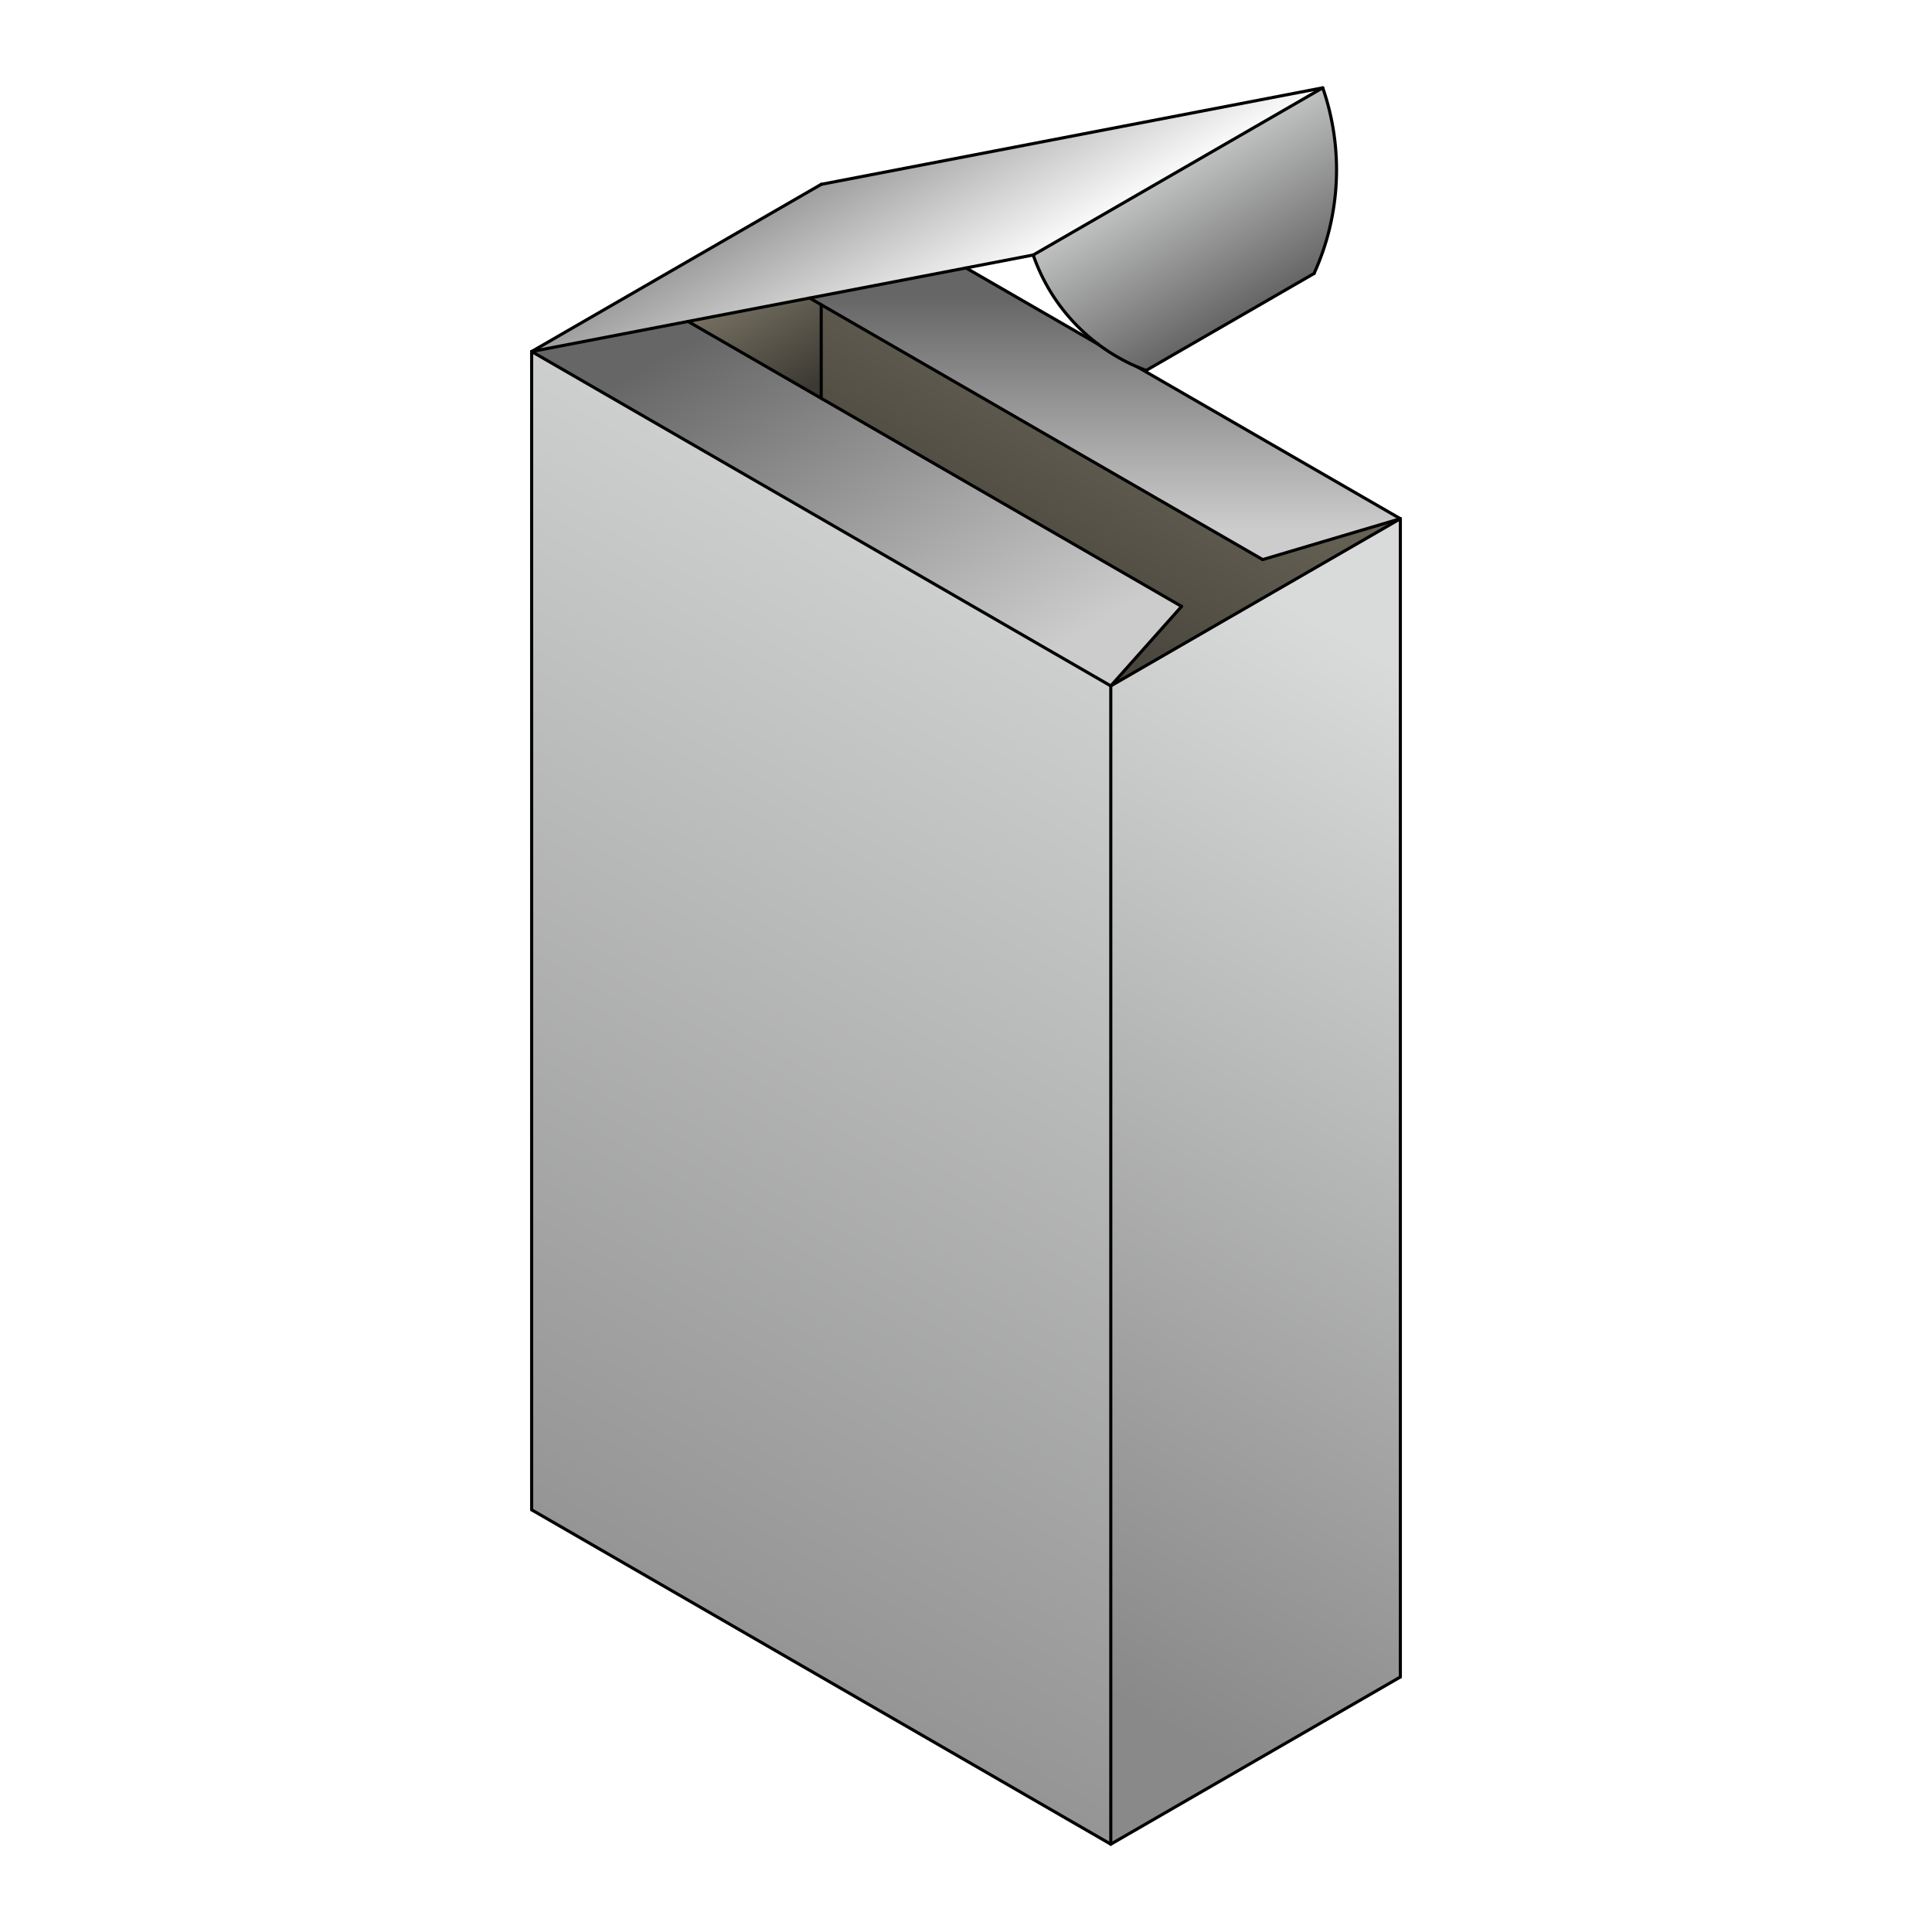 <?xml version="1.0" encoding="UTF-8"?>
<!DOCTYPE svg PUBLIC "-//W3C//DTD SVG 1.1//EN" "http://www.w3.org/Graphics/SVG/1.1/DTD/svg11.dtd">
<!-- Creator: CorelDRAW X5 -->
<svg xmlns="http://www.w3.org/2000/svg" xml:space="preserve" width="400px" height="400px" shape-rendering="geometricPrecision" text-rendering="geometricPrecision" image-rendering="optimizeQuality" fill-rule="evenodd" clip-rule="evenodd"
viewBox="0 0 400000 400000"
 xmlns:xlink="http://www.w3.org/1999/xlink">
 <defs>
   <linearGradient id="id0" gradientUnits="userSpaceOnUse" x1="182279" y1="28700" x2="201656" y2="62262.2">
    <stop offset="0" stop-color="#999999"/>
    <stop offset="1" stop-color="white"/>
   </linearGradient>
   <linearGradient id="id1" gradientUnits="userSpaceOnUse" x1="256417" y1="65372.4" x2="235710" y2="29506.5">
    <stop offset="0" stop-color="#666666"/>
    <stop offset="1" stop-color="#D9DADA"/>
   </linearGradient>
   <linearGradient id="id2" gradientUnits="userSpaceOnUse" x1="228777" y1="61511.3" x2="228777" y2="109820">
    <stop offset="0" stop-color="#666666"/>
    <stop offset="1" stop-color="#CCCCCC"/>
   </linearGradient>
   <linearGradient id="id3" gradientUnits="userSpaceOnUse" x1="154143" y1="64076.7" x2="200564" y2="144480">
    <stop offset="0" stop-color="#666666"/>
    <stop offset="1" stop-color="#CCCCCC"/>
   </linearGradient>
   <linearGradient id="id4" gradientUnits="userSpaceOnUse" x1="206425" y1="337317" x2="313479" y2="151895">
    <stop offset="0" stop-color="#898989"/>
    <stop offset="1" stop-color="#D9DADA"/>
   </linearGradient>
   <linearGradient id="id5" gradientUnits="userSpaceOnUse" x1="96316.4" y1="354963" x2="243731" y2="99634.5">
    <stop offset="0" stop-color="#898989"/>
    <stop offset="1" stop-color="#D9DADA"/>
   </linearGradient>
   <linearGradient id="id6" gradientUnits="userSpaceOnUse" x1="204316" y1="146992" x2="255636" y2="58104.4">
    <stop offset="0" stop-color="#3C3932"/>
    <stop offset="1" stop-color="#787364"/>
   </linearGradient>
   <linearGradient id="id7" gradientUnits="userSpaceOnUse" x1="162748" y1="83370.2" x2="149721" y2="60805.8">
    <stop offset="0" stop-color="#3C3932"/>
    <stop offset="1" stop-color="#787364"/>
   </linearGradient>
 </defs>
 <g id="picture3D">
  <rect fill="white" width="400000" height="400000"/>
  <polygon fill="url(#id0)" points="167625,61704 199999,55473 213911,52796 273864,18182 170024,38167 110071,72780 142445,66549 "/>
  <path fill="url(#id1)" d="M273864 18182l-59953 34614c2577,7443 7304,13848 13464,18483 2513,1891 5264,3486 8206,4738 564,240 1135,467 1712,681l34773 -20076c5507,-12109 6150,-25870 1799,-38440z"/>
  <path fill="url(#id2)" d="M227378 71280l-27379 -15807 -32374 6231 2399 1385 91400 52769 28505 -8464 -54348 -31378c-2941,-1252 -5693,-2847 -8203,-4736z"/>
  <polygon fill="url(#id3)" points="244636,125550 170024,82472 142445,66549 110071,72780 229976,142008 "/>
  <polygon fill="url(#id4)" points="289929,107394 229976,142008 229976,381818 289929,347204 "/>
  <polygon fill="url(#id5)" points="229976,142008 110071,72780 110071,312591 229976,381818 "/>
  <polygon fill="url(#id6)" points="170024,82472 244636,125550 229976,142008 289929,107394 261423,115858 170024,63088 "/>
  <polygon fill="url(#id7)" points="170024,82472 170024,63088 167625,61704 142445,66549 "/>
  <g id="_239269160">
   <line fill="none" stroke="black" stroke-width="641.455" stroke-linecap="round" stroke-linejoin="round" x1="229976" y1="381818" x2="229976" y2= "142008" />
   <line fill="none" stroke="black" stroke-width="641.455" stroke-linecap="round" stroke-linejoin="round" x1="289929" y1="347204" x2="289929" y2= "107394" />
   <line fill="none" stroke="black" stroke-width="641.455" stroke-linecap="round" stroke-linejoin="round" x1="110071" y1="312591" x2="110071" y2= "72780" />
   <line fill="none" stroke="black" stroke-width="641.455" stroke-linecap="round" stroke-linejoin="round" x1="229976" y1="142008" x2="110071" y2= "72780" />
   <line fill="none" stroke="black" stroke-width="641.455" stroke-linecap="round" stroke-linejoin="round" x1="170024" y1="38167" x2="110071" y2= "72780" />
   <line fill="none" stroke="black" stroke-width="641.455" stroke-linecap="round" stroke-linejoin="round" x1="199999" y1="55473" x2="227378" y2= "71280" />
   <line fill="none" stroke="black" stroke-width="641.455" stroke-linecap="round" stroke-linejoin="round" x1="235581" y1="76016" x2="289929" y2= "107394" />
   <line fill="none" stroke="black" stroke-width="641.455" stroke-linecap="round" stroke-linejoin="round" x1="110071" y1="72780" x2="213911" y2= "52796" />
   <line fill="none" stroke="black" stroke-width="641.455" stroke-linecap="round" stroke-linejoin="round" x1="229976" y1="381818" x2="289929" y2= "347204" />
   <line fill="none" stroke="black" stroke-width="641.455" stroke-linecap="round" stroke-linejoin="round" x1="229976" y1="142008" x2="289929" y2= "107394" />
   <polyline fill="none" stroke="black" stroke-width="641.455" stroke-linecap="round" stroke-linejoin="round" points="170024,38167 273864,18182 213911,52796 "/>
   <line fill="none" stroke="black" stroke-width="641.455" stroke-linecap="round" stroke-linejoin="round" x1="272065" y1="56621" x2="237293" y2= "76697" />
   <path fill="none" stroke="black" stroke-width="641.455" stroke-linecap="round" stroke-linejoin="round" d="M213911 52796c3829,11061 12407,19830 23381,23902"/>
   <path fill="none" stroke="black" stroke-width="641.455" stroke-linecap="round" stroke-linejoin="round" d="M273864 18182c4352,12570 3708,26331 -1799,38440"/>
   <line fill="none" stroke="black" stroke-width="641.455" stroke-linecap="round" stroke-linejoin="round" x1="229976" y1="381818" x2="110071" y2= "312591" />
   <line fill="none" stroke="black" stroke-width="641.455" stroke-linecap="round" stroke-linejoin="round" x1="244636" y1="125550" x2="142445" y2= "66549" />
   <line fill="none" stroke="black" stroke-width="641.455" stroke-linecap="round" stroke-linejoin="round" x1="261423" y1="115858" x2="167625" y2= "61704" />
   <line fill="none" stroke="black" stroke-width="641.455" stroke-linecap="round" stroke-linejoin="round" x1="229976" y1="142008" x2="244636" y2= "125550" />
   <line fill="none" stroke="black" stroke-width="641.455" stroke-linecap="round" stroke-linejoin="round" x1="261423" y1="115858" x2="289929" y2= "107394" />
   <line fill="none" stroke="black" stroke-width="641.455" stroke-linecap="round" stroke-linejoin="round" x1="170024" y1="63088" x2="170024" y2= "82472" />
  </g>
 </g>
 
</svg>
